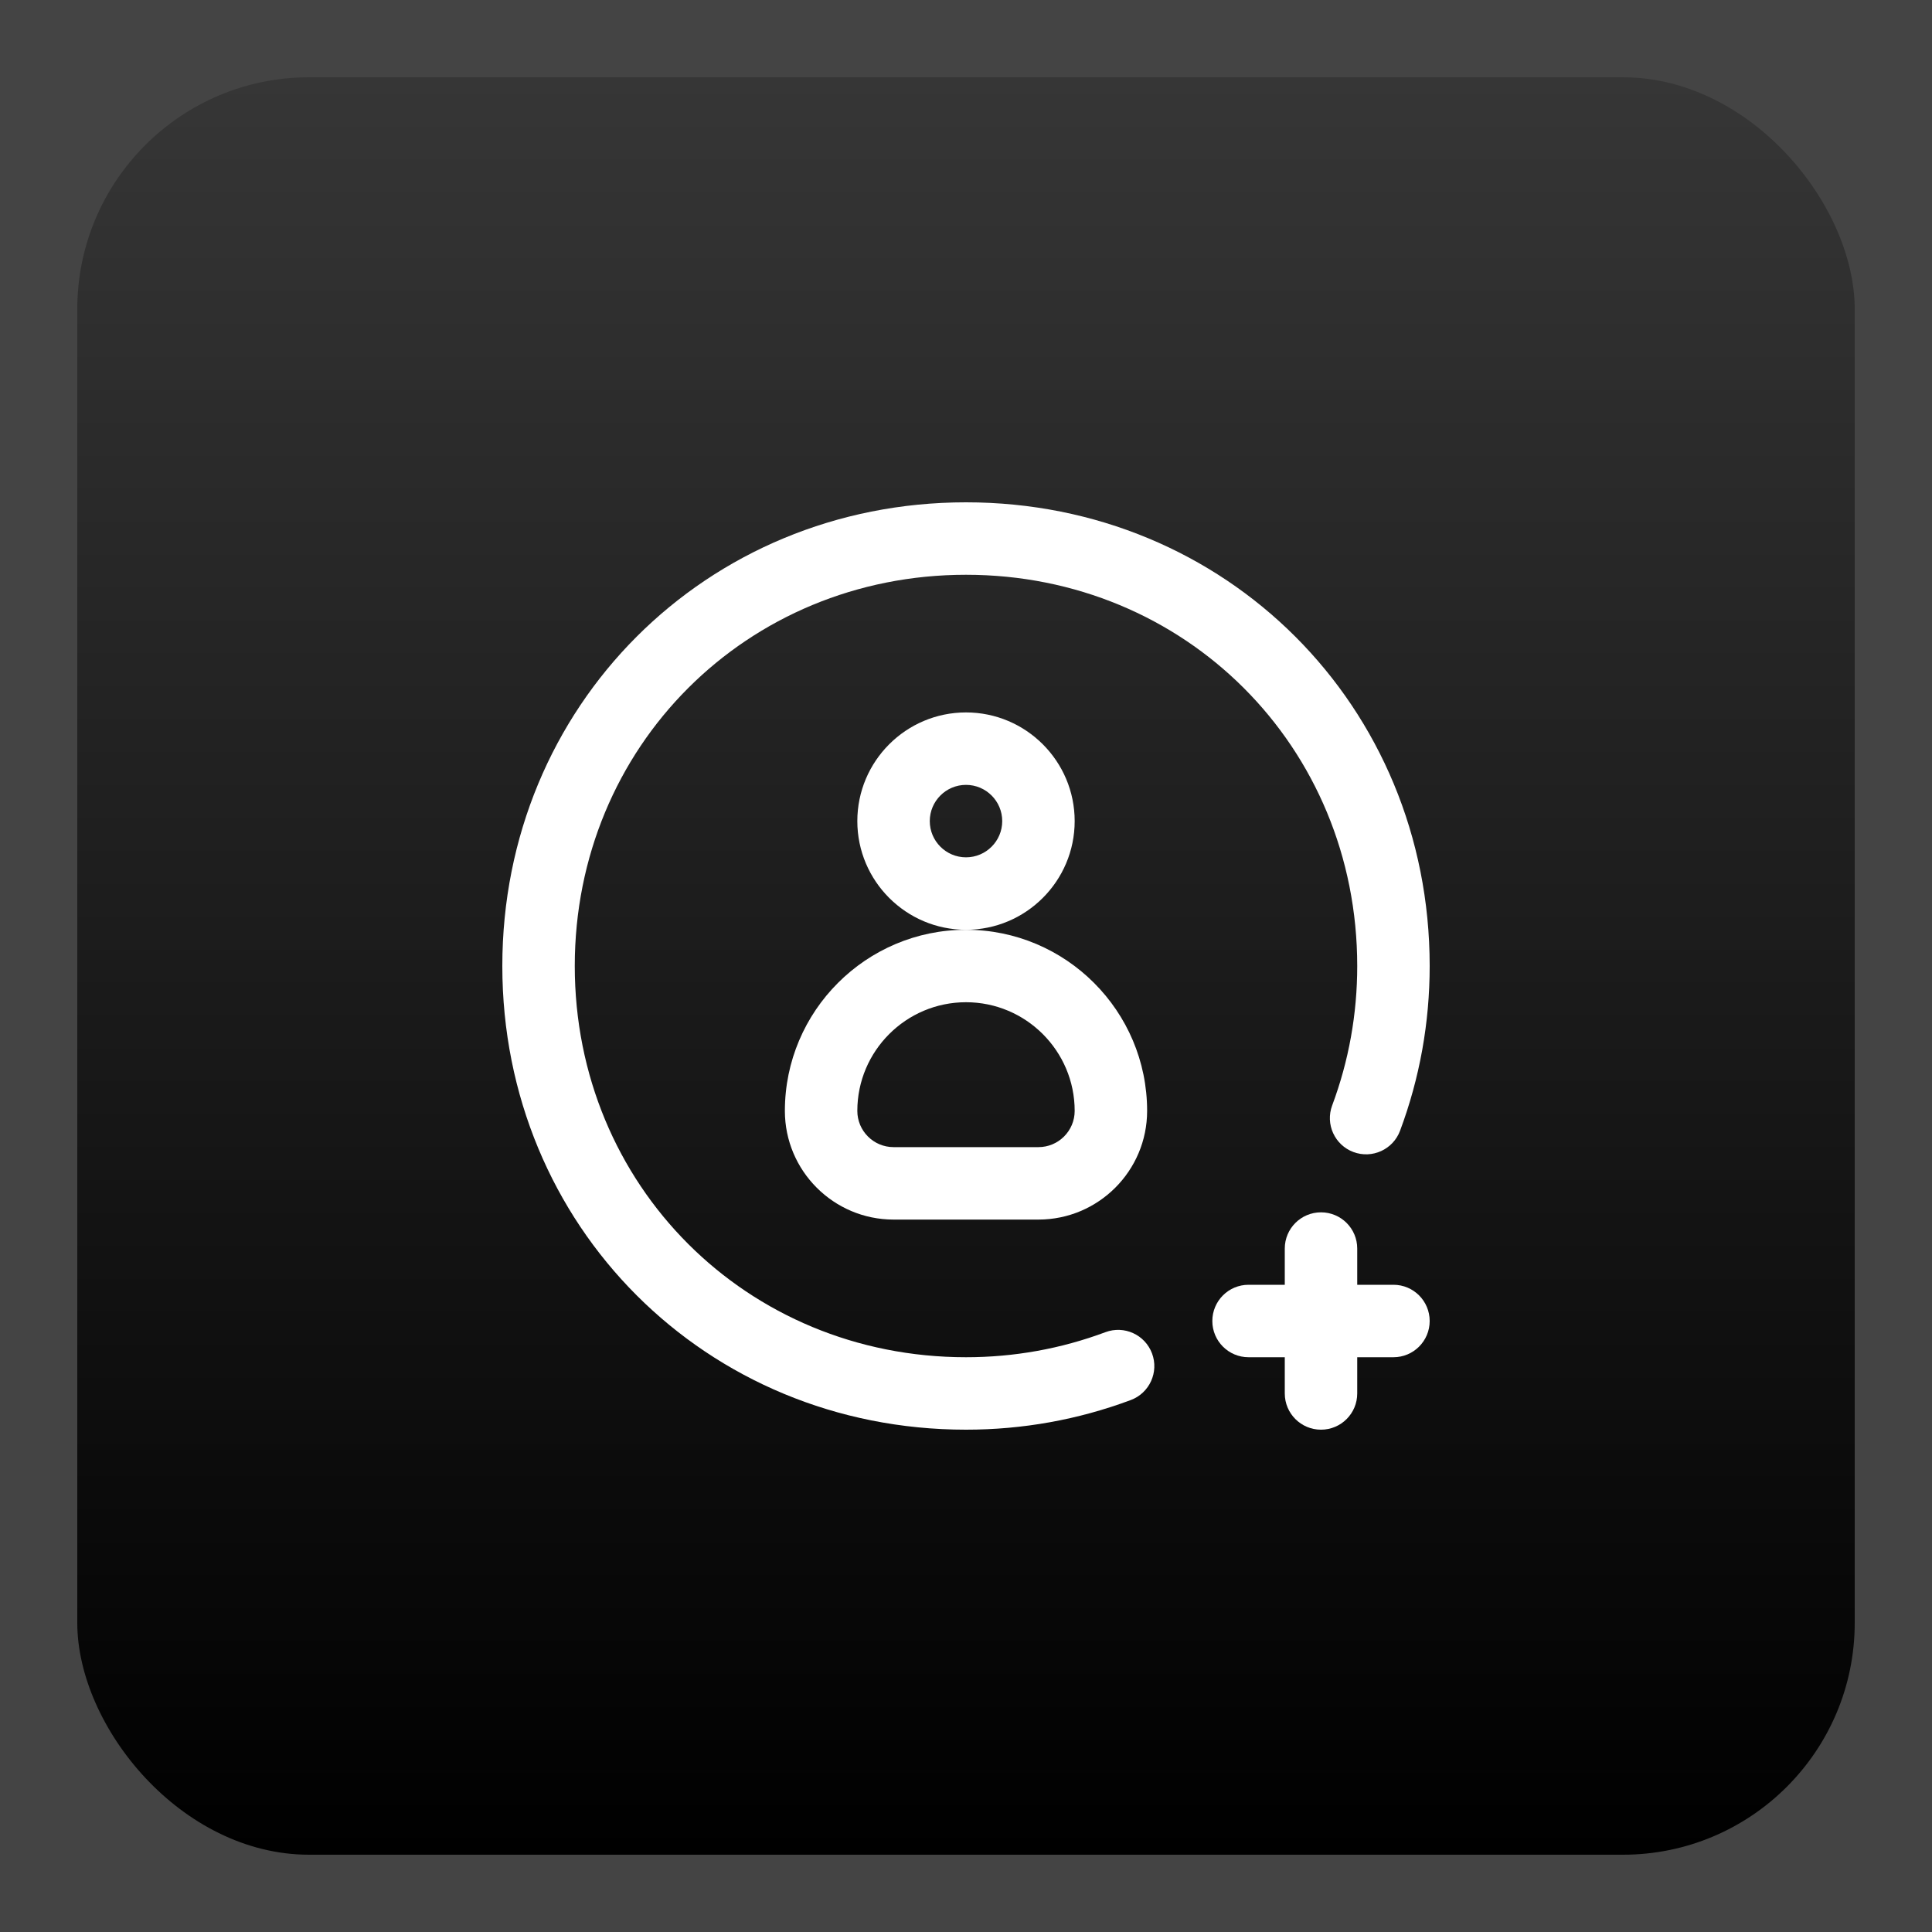 <svg width="100" height="100" viewBox="0 0 100 100" fill="none" xmlns="http://www.w3.org/2000/svg">
<rect width="100" height="100" fill="#1E1E1E"/>
<path d="M-250 -226C-250 -239.255 -239.255 -250 -226 -250H476C489.255 -250 500 -239.255 500 -226V1826C500 1839.25 489.255 1850 476 1850H-226C-239.255 1850 -250 1839.25 -250 1826V-226Z" fill="#444444"/>
<path d="M-226 -249H476V-251H-226V-249ZM499 -226V1826H501V-226H499ZM476 1849H-226V1851H476V1849ZM-249 1826V-226H-251V1826H-249ZM-226 1849C-238.703 1849 -249 1838.7 -249 1826H-251C-251 1839.81 -239.807 1851 -226 1851V1849ZM499 1826C499 1838.7 488.703 1849 476 1849V1851C489.807 1851 501 1839.81 501 1826H499ZM476 -249C488.703 -249 499 -238.703 499 -226H501C501 -239.807 489.807 -251 476 -251V-249ZM-226 -251C-239.807 -251 -251 -239.807 -251 -226H-249C-249 -238.703 -238.703 -249 -226 -249V-251Z" fill="white" fill-opacity="0.1"/>
<rect x="4" y="4" width="92" height="92" rx="12" fill="url(#paint0_linear_21_4588)"/>
<g clip-path="url(#clip0_21_4588)">
<path d="M72.125 66.5H70.25V64.625C70.25 63.589 69.411 62.75 68.375 62.75C67.339 62.75 66.5 63.589 66.5 64.625V66.5H64.625C63.589 66.5 62.75 67.339 62.75 68.375C62.75 69.411 63.589 70.25 64.625 70.25H66.5V72.125C66.5 73.161 67.339 74 68.375 74C69.411 74 70.25 73.161 70.25 72.125V70.25H72.125C73.161 70.25 74 69.411 74 68.375C74 67.339 73.161 66.5 72.125 66.5Z" fill="white"/>
<path d="M40.625 57.5C40.625 60.602 43.148 63.125 46.25 63.125H53.75C56.852 63.125 59.375 60.602 59.375 57.5C59.375 52.331 55.169 48.125 50 48.125C44.831 48.125 40.625 52.331 40.625 57.5ZM50 51.875C53.102 51.875 55.625 54.398 55.625 57.5C55.625 58.534 54.784 59.375 53.75 59.375H46.25C45.216 59.375 44.375 58.534 44.375 57.5C44.375 54.398 46.898 51.875 50 51.875Z" fill="white"/>
<path d="M55.625 42.5C55.625 39.398 53.102 36.875 50 36.875C46.898 36.875 44.375 39.398 44.375 42.5C44.375 45.602 46.898 48.125 50 48.125C53.102 48.125 55.625 45.602 55.625 42.5ZM50 44.375C48.966 44.375 48.125 43.534 48.125 42.5C48.125 41.466 48.966 40.625 50 40.625C51.034 40.625 51.875 41.466 51.875 42.5C51.875 43.534 51.034 44.375 50 44.375Z" fill="white"/>
<path d="M50 26C36.542 26 26 36.542 26 50C26 63.458 36.542 74 50 74C52.934 74 55.803 73.484 58.529 72.466C59.499 72.103 59.992 71.023 59.629 70.053C59.267 69.083 58.187 68.59 57.217 68.953C54.912 69.814 52.484 70.25 50 70.25C38.645 70.25 29.75 61.355 29.75 50C29.75 38.645 38.645 29.75 50 29.75C61.355 29.75 70.25 38.645 70.25 50C70.25 52.484 69.814 54.912 68.953 57.217C68.591 58.187 69.083 59.267 70.053 59.629C71.023 59.991 72.103 59.499 72.466 58.529C73.484 55.803 74 52.934 74 50C74 36.542 63.458 26 50 26Z" fill="white"/>
</g>
<defs>
<linearGradient id="paint0_linear_21_4588" x1="50" y1="4" x2="50" y2="96" gradientUnits="userSpaceOnUse">
<stop stop-color="#363636"/>
<stop offset="1"/>
</linearGradient>
<clipPath id="clip0_21_4588">
<rect width="48" height="48" fill="white" transform="translate(26 26)"/>
</clipPath>
</defs>
</svg>
